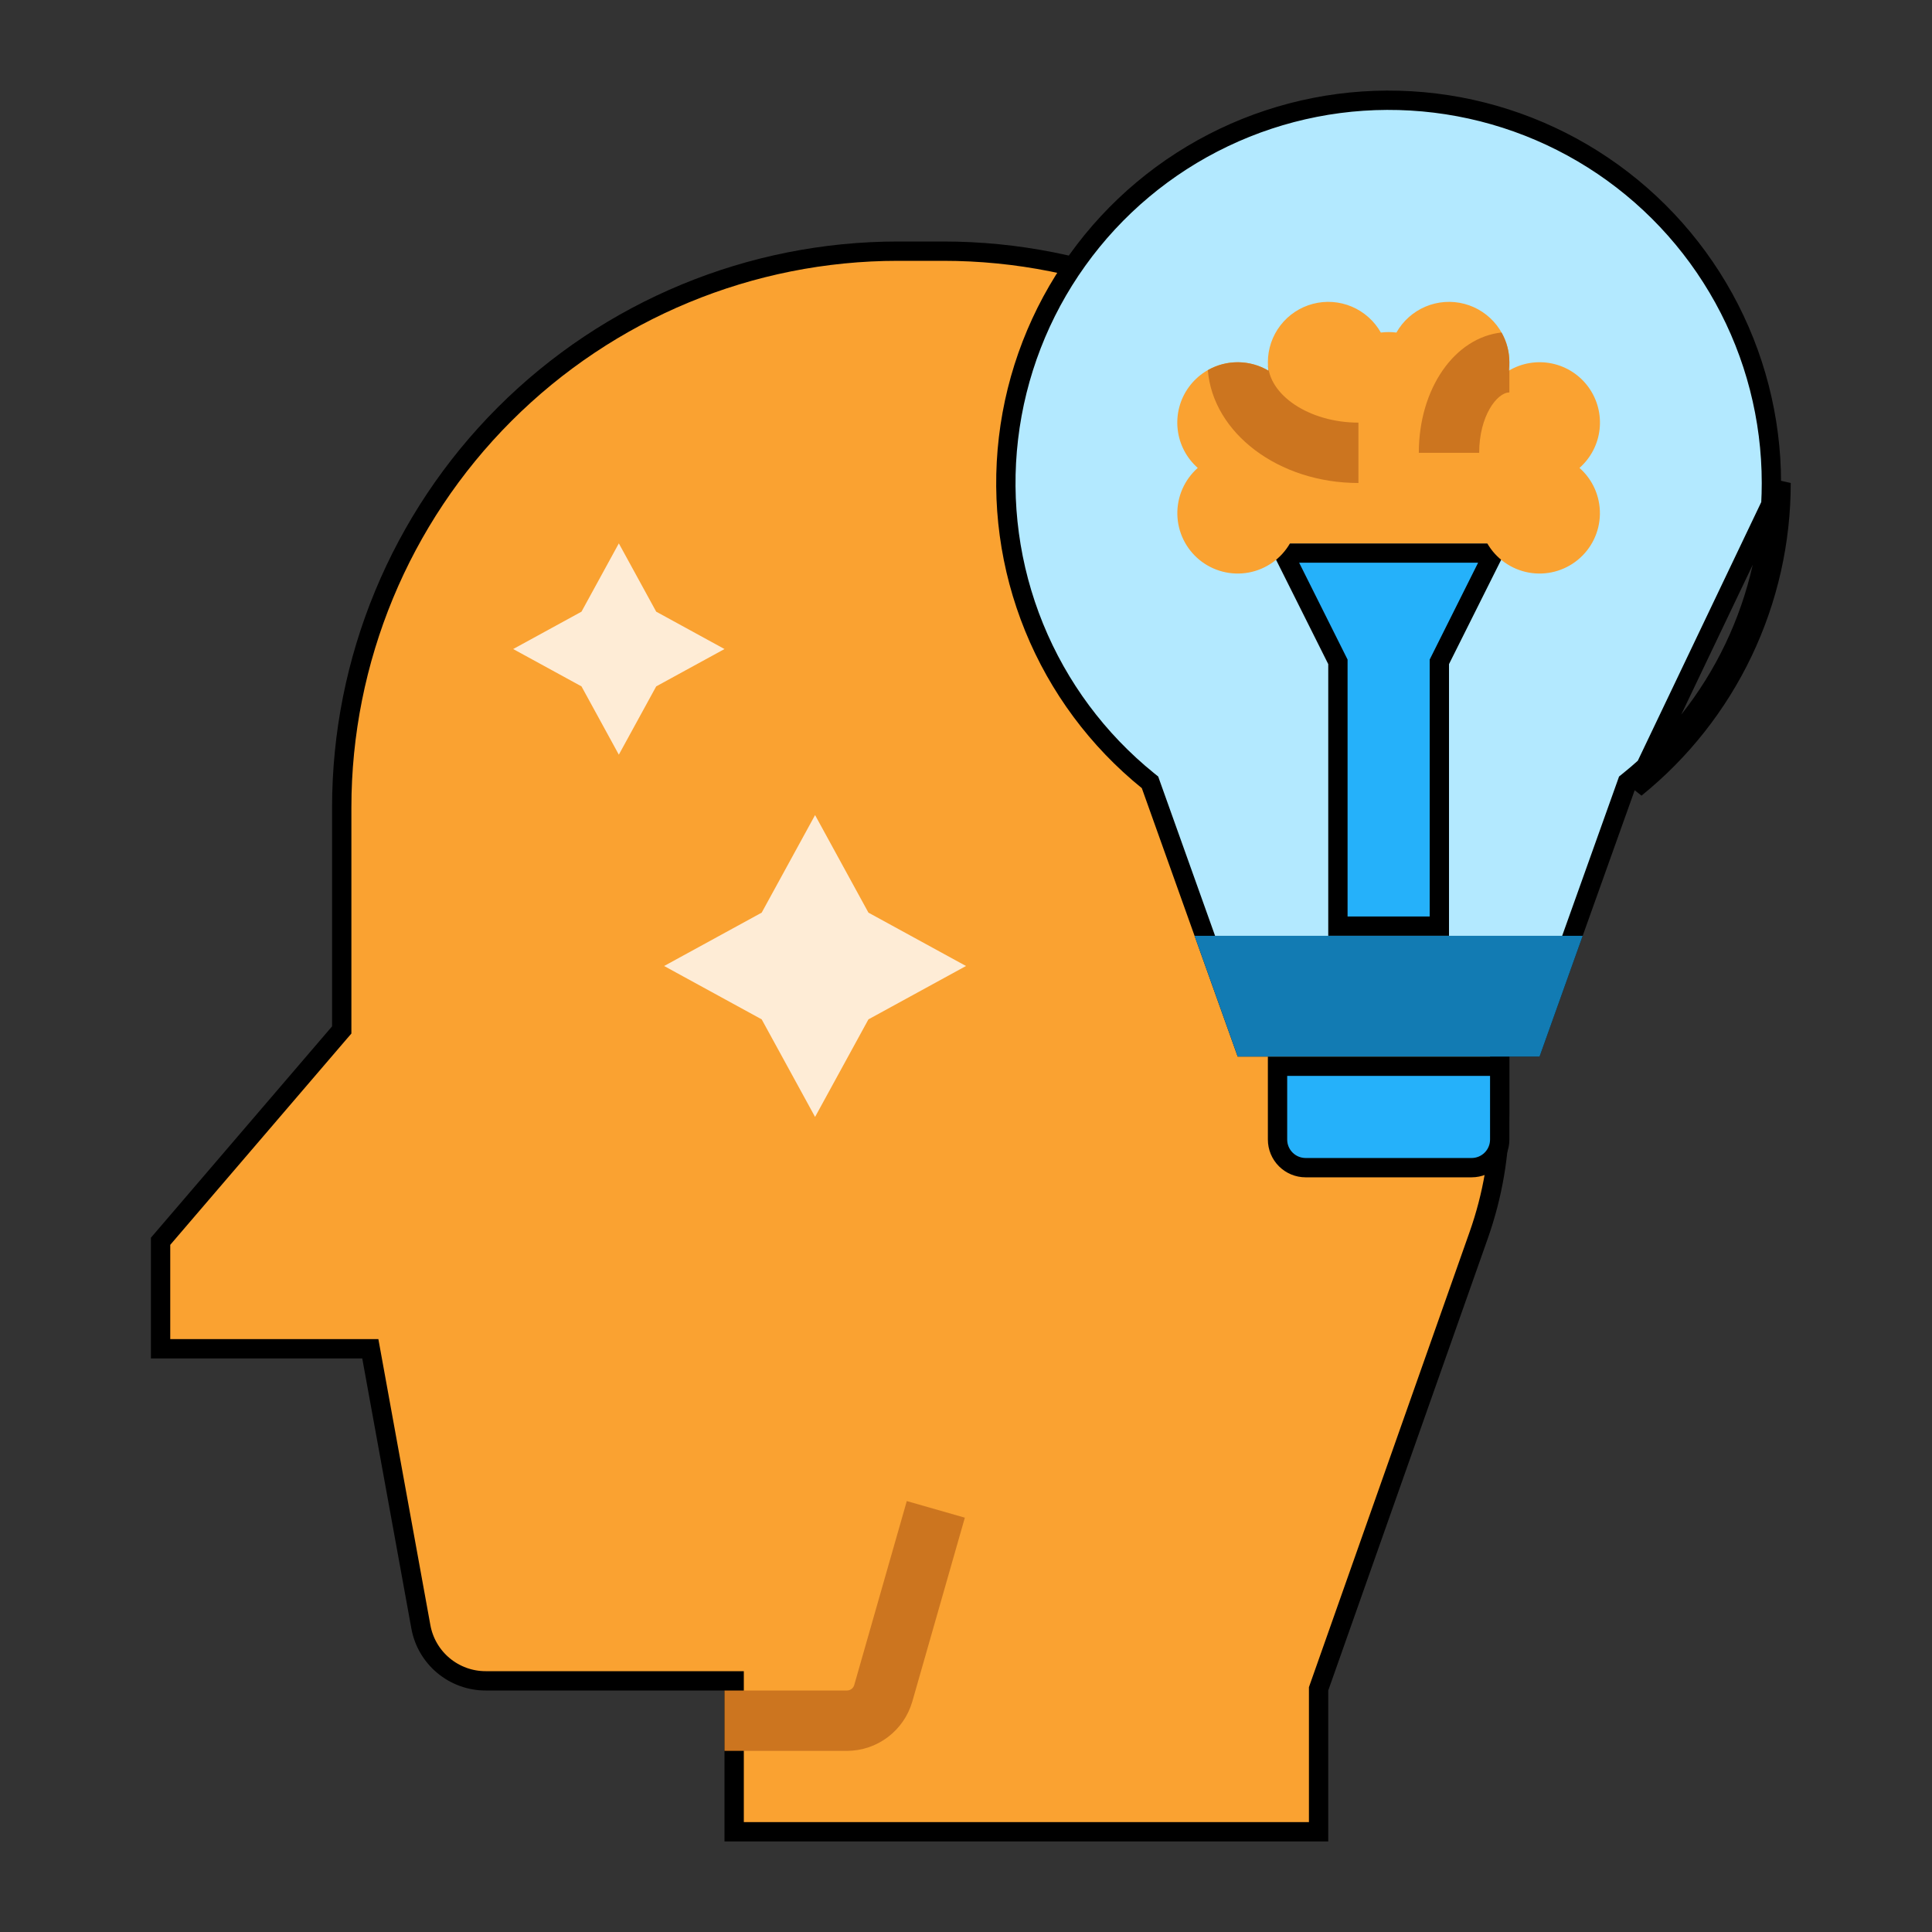 <svg xmlns="http://www.w3.org/2000/svg" width="100" height="100" viewBox="0 0 100 100" fill="none"><rect x="0" y="0" width="100" height="100" fill="#333333" stroke="none"/><path d="M68.278 87.334L68.25 87.414V87.5V94.812H38V87.5V87H37.5H25.135C24.337 87 23.565 86.72 22.953 86.209C22.34 85.698 21.926 84.988 21.784 84.203L19.242 70.223L19.167 69.812H18.75H8.312V64.248L17.567 53.45L17.688 53.31V53.125V41.797C17.688 34.16 20.721 26.835 26.122 21.434C31.522 16.034 38.847 13 46.484 13H48.828C52.61 13 56.354 13.745 59.848 15.192C63.342 16.639 66.517 18.76 69.191 21.434C71.865 24.108 73.986 27.283 75.433 30.777C76.88 34.271 77.625 38.015 77.625 41.797V57.592C77.625 59.75 77.258 61.891 76.54 63.926L68.278 87.334Z" fill="#FAA231" stroke="black"></path><path d="M42.188 42.188L39.425 47.238L34.375 50L39.425 52.762L42.188 57.812L44.95 52.762L50 50L44.95 47.238L42.188 42.188ZM32.031 28.125L30.098 31.66L26.562 33.594L30.098 35.527L32.031 39.062L33.965 35.527L37.5 33.594L33.965 31.66L32.031 28.125Z" fill="#FEECD6"></path><path d="M91.688 25L91.688 25.001C91.69 27.954 91.031 30.871 89.759 33.537C88.487 36.202 86.634 38.549 84.336 40.404L84.226 40.493L84.179 40.625L79.335 54.188H64.415L59.571 40.625L59.524 40.493L59.415 40.405C56.813 38.3 54.787 35.571 53.525 32.471C52.263 29.372 51.807 26.004 52.199 22.68C52.591 19.357 53.818 16.187 55.767 13.466C57.715 10.745 60.32 8.562 63.34 7.121C66.36 5.679 69.696 5.026 73.037 5.223C76.378 5.419 79.614 6.458 82.445 8.243C85.275 10.028 87.607 12.502 89.223 15.432C90.84 18.362 91.687 21.654 91.688 25ZM90.21 33.752C91.515 31.019 92.19 28.028 92.188 25L84.65 40.793C87.006 38.891 88.906 36.485 90.21 33.752Z" fill="#B3E9FF" stroke="black"></path><path d="M66.434 28.625H77.316L74.553 34.151L74.5 34.257V34.375V47.938H69.25V34.375V34.257L69.197 34.151L66.434 28.625ZM66.125 55.188H77.625V58.984C77.625 59.37 77.472 59.739 77.199 60.012C76.927 60.284 76.557 60.438 76.172 60.438H67.578C67.193 60.438 66.823 60.284 66.551 60.012C66.278 59.739 66.125 59.37 66.125 58.984V55.188Z" fill="#25B1FA" stroke="black"></path><path d="M64.062 54.688H79.688L81.92 48.438H61.83L64.062 54.688Z" fill="#127BB3"></path><path d="M81.754 24.219C82.339 23.704 82.71 22.991 82.795 22.217C82.881 21.443 82.674 20.665 82.217 20.036C81.759 19.406 81.083 18.97 80.32 18.813C79.558 18.656 78.764 18.789 78.095 19.186C78.115 19.041 78.125 18.896 78.125 18.75C78.125 18.059 77.897 17.388 77.475 16.841C77.053 16.294 76.462 15.902 75.794 15.727C75.126 15.551 74.419 15.602 73.783 15.871C73.147 16.14 72.618 16.612 72.278 17.213C72.01 17.179 71.739 17.179 71.472 17.213C71.132 16.612 70.603 16.14 69.967 15.871C69.331 15.602 68.624 15.551 67.956 15.727C67.288 15.902 66.697 16.294 66.275 16.841C65.853 17.388 65.625 18.059 65.625 18.75C65.625 18.896 65.635 19.041 65.655 19.186C64.986 18.789 64.192 18.656 63.43 18.813C62.667 18.97 61.991 19.406 61.533 20.036C61.075 20.665 60.869 21.443 60.955 22.217C61.04 22.991 61.411 23.704 61.995 24.219C61.656 24.519 61.386 24.889 61.203 25.303C61.021 25.718 60.931 26.167 60.939 26.62C60.947 27.073 61.054 27.519 61.252 27.926C61.45 28.334 61.734 28.693 62.084 28.98C62.435 29.267 62.844 29.474 63.282 29.587C63.721 29.701 64.179 29.717 64.625 29.636C65.07 29.555 65.493 29.377 65.863 29.116C66.234 28.856 66.543 28.517 66.769 28.125H76.981C77.207 28.517 77.516 28.856 77.887 29.116C78.257 29.377 78.68 29.555 79.125 29.636C79.571 29.717 80.029 29.701 80.468 29.587C80.906 29.474 81.315 29.267 81.665 28.98C82.016 28.693 82.3 28.334 82.498 27.926C82.696 27.519 82.802 27.073 82.811 26.62C82.819 26.167 82.729 25.718 82.547 25.303C82.364 24.889 82.094 24.519 81.754 24.219Z" fill="#FAA231"></path><path d="M47.22 88.075L49.94 78.555L46.935 77.695L44.215 87.217C44.191 87.298 44.142 87.37 44.074 87.421C44.007 87.472 43.924 87.5 43.839 87.5H37.5V90.625H43.839C44.603 90.623 45.345 90.373 45.954 89.913C46.564 89.453 47.008 88.808 47.22 88.075ZM70.312 25V21.875C67.772 21.875 65.625 20.444 65.625 18.75C65.625 18.896 65.635 19.041 65.655 19.186C65.181 18.905 64.641 18.755 64.09 18.75C63.538 18.745 62.996 18.886 62.517 19.159C62.781 22.415 66.176 25 70.312 25ZM78.125 19.168V18.75C78.125 18.896 78.115 19.041 78.095 19.186L78.125 19.168Z" fill="#CC751F"></path><path d="M73.438 23.438H76.562C76.562 21.53 77.488 20.313 78.125 20.313V19.169L78.095 19.186C78.115 19.042 78.125 18.896 78.125 18.75C78.126 18.21 77.986 17.68 77.719 17.21C75.288 17.476 73.438 20.115 73.438 23.438Z" fill="#CC751F"></path></svg>